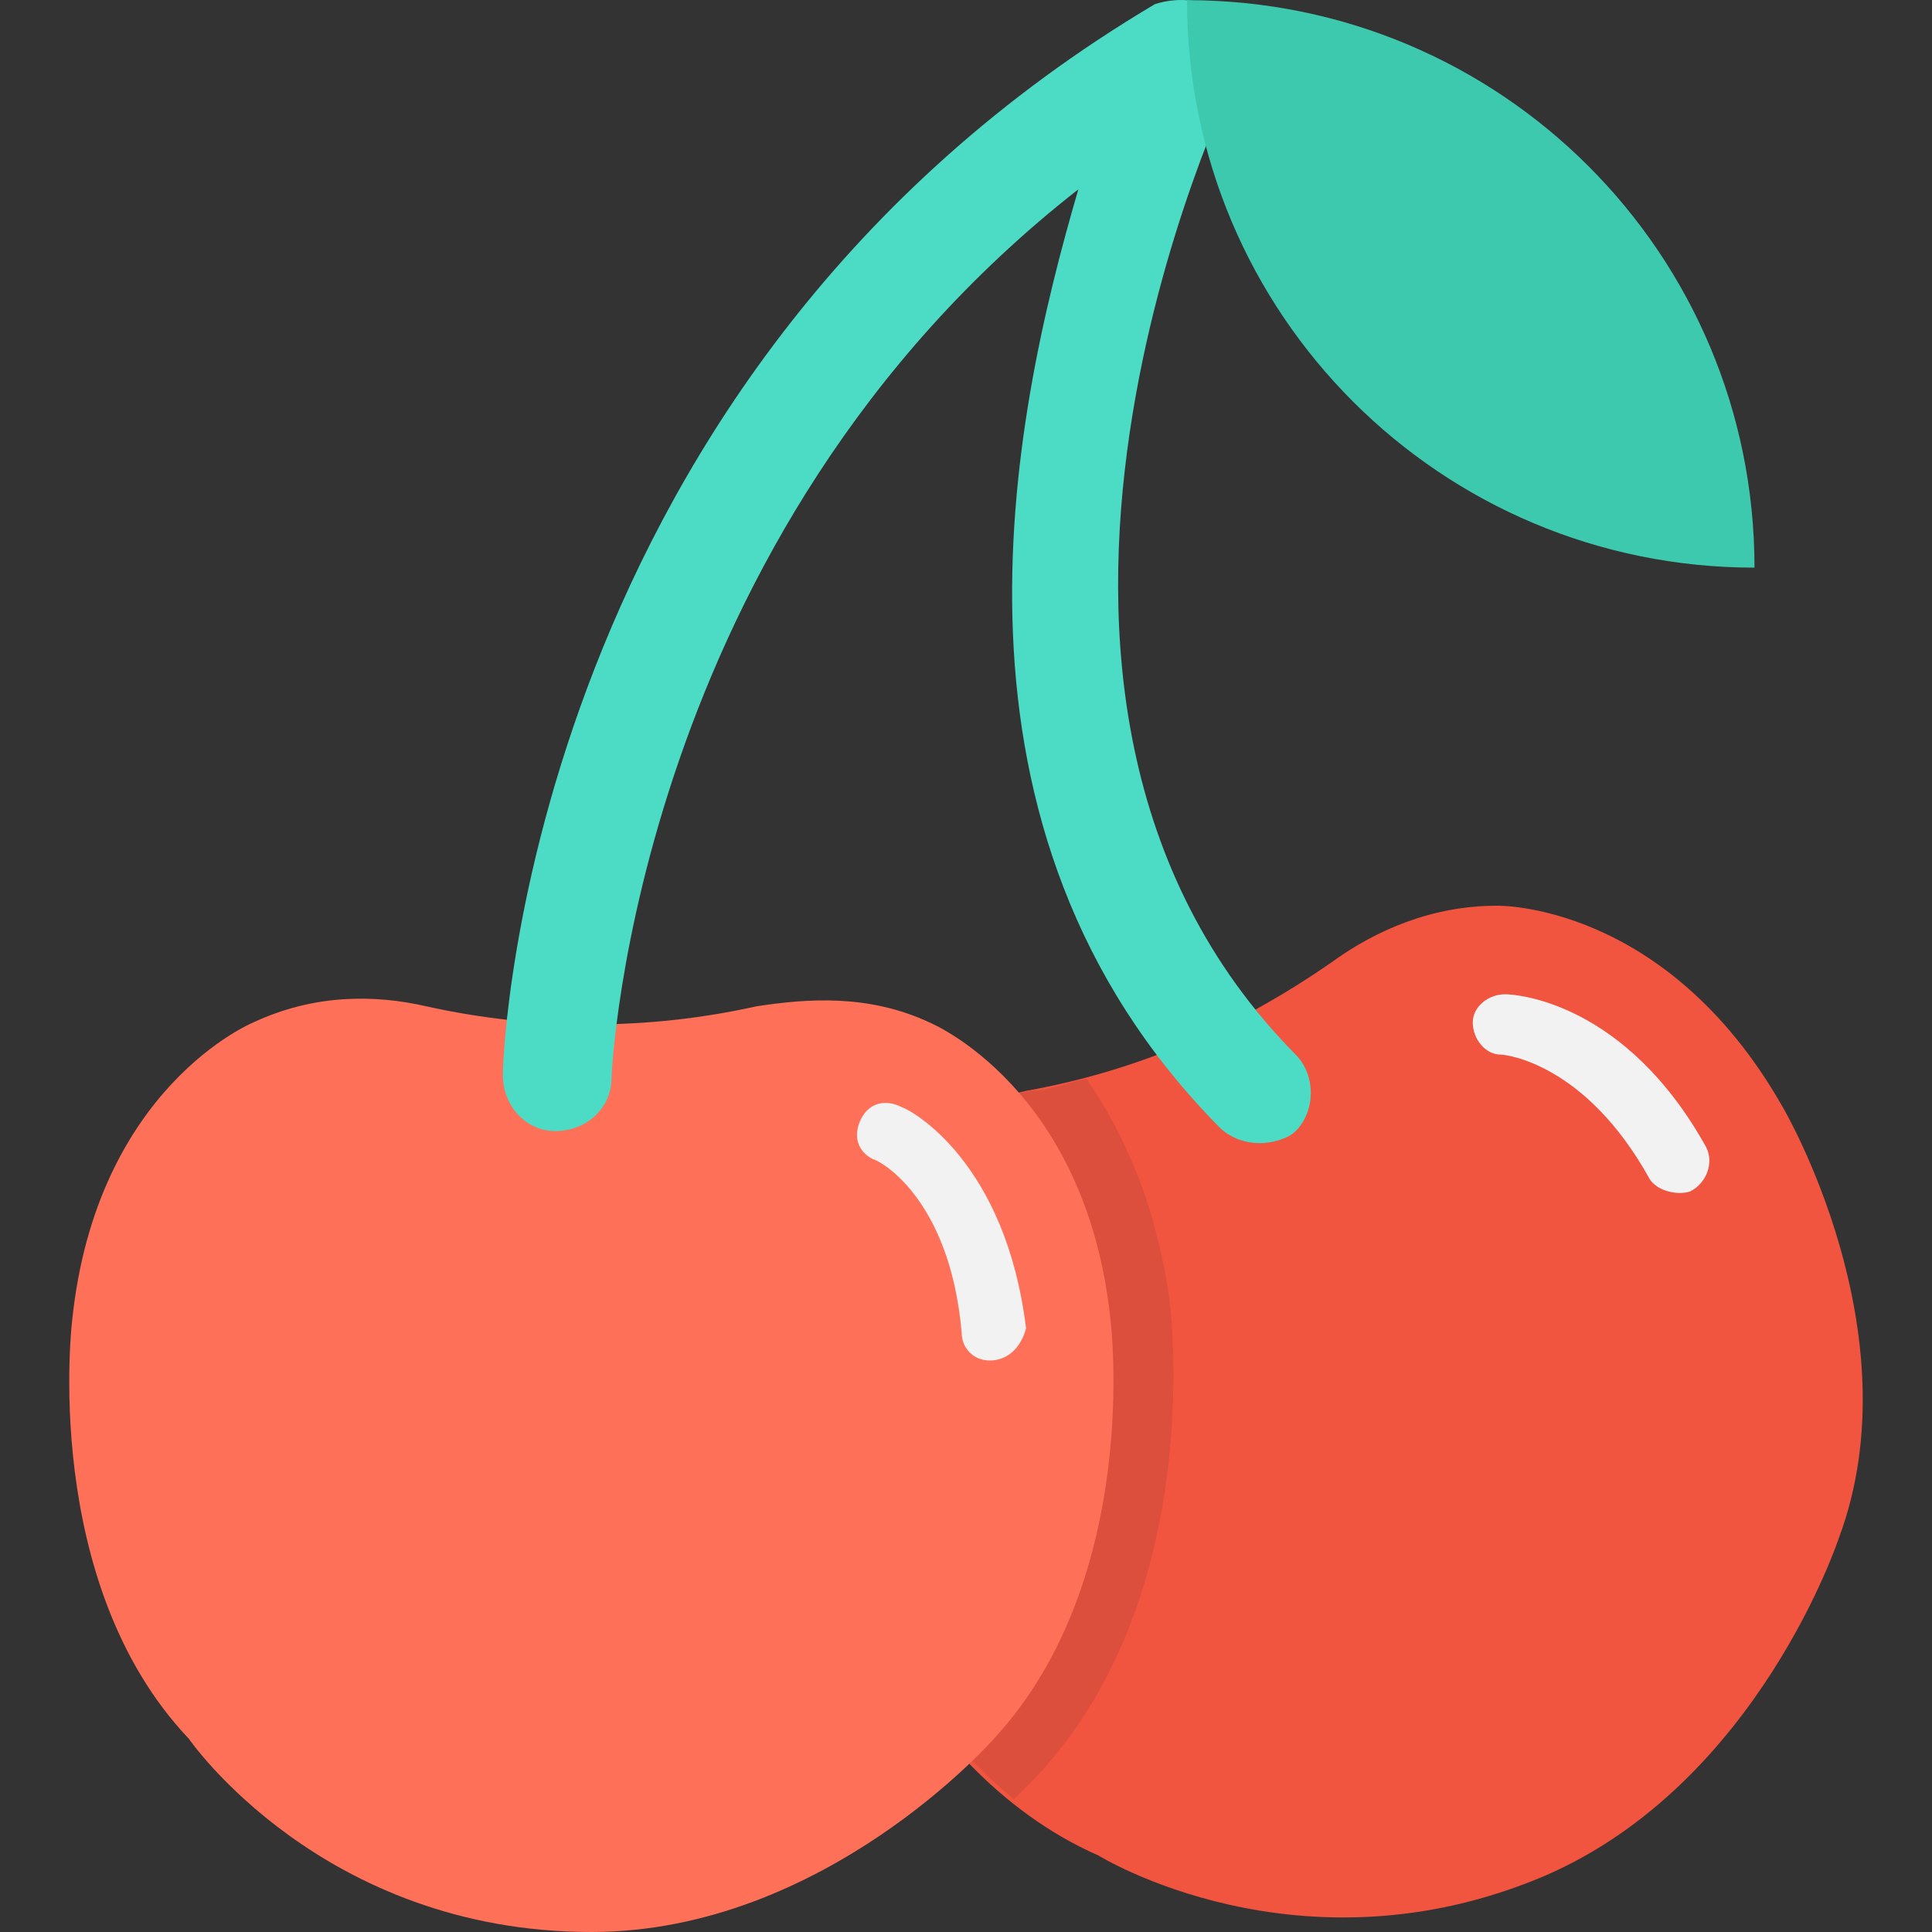 <?xml version="1.0" encoding="iso-8859-1"?>
<!-- Generator: Adobe Illustrator 19.0.0, SVG Export Plug-In . SVG Version: 6.00 Build 0)  -->
<svg version="1.1" id="Layer_1" xmlns="http://www.w3.org/2000/svg" xmlns:xlink="http://www.w3.org/1999/xlink" x="0px" y="0px"
	 viewBox="0 0 512.043 512.043" style="enable-background:new 0 0 512.043 512.043;" xml:space="preserve">
<rect x="0" y="0" width="512.043" height="512.043" fill="#333333" stroke="none"/>
<path style="fill:#F1543F;" d="M472.466,293.377c-30.933-54.4-75.733-53.333-75.733-53.333c-17.067,0-32,6.4-43.733,14.933
	c-24.533,17.067-51.2,28.8-81.067,34.133c-13.867,3.2-28.8,8.533-40.533,21.333c0,0-32,32-12.8,91.733c0,0,19.2,66.133,72.533,89.6
	c0,0,53.333,33.067,118.4,5.333c56.533-24.533,77.867-89.6,77.867-89.6C507.666,353.11,472.466,293.377,472.466,293.377z"/>
<path style="fill:#F2F2F2;" d="M447.933,315.777c-3.2,1.067-8.533,0-10.667-3.2c-17.067-30.933-38.4-33.067-39.467-33.067
	c-4.267,0-7.467-4.267-7.467-8.533s4.267-7.467,8.533-7.467c3.2,0,32,2.133,53.333,40.533
	C454.333,308.31,452.199,313.643,447.933,315.777C448.999,315.777,447.933,315.777,447.933,315.777z"/>
<path style="opacity:0.1;fill:#231F20;enable-background:new    ;" d="M310.333,347.777c-3.2-27.733-12.8-48-22.4-61.867
	c-5.333,1.067-9.6,3.2-14.933,3.2c-13.867,3.2-28.8,9.6-40.533,21.333c0,0-32,32-12.8,91.733c0,0,13.867,45.867,49.067,74.667
	c3.2-3.2,5.333-5.333,5.333-5.333C318.866,424.577,310.333,350.977,310.333,347.777z"/>
<path style="fill:#FF7058;" d="M294.333,349.91c-6.4-61.867-48-78.933-48-78.933c-16-7.467-32-6.4-45.867-4.267
	c-28.8,6.4-58.667,6.4-87.467,0c-13.867-3.2-29.867-3.2-45.867,4.267c0,0-41.6,17.067-48,78.933c0,0-8.533,69.333,30.933,110.933
	c0,0,35.2,51.2,106.667,51.2c61.867,0,106.667-51.2,106.667-51.2C302.866,418.177,294.333,349.91,294.333,349.91z"/>
<path style="fill:#F2F2F2;" d="M262.333,360.577c-4.267,0-7.467-3.2-7.467-7.467c-3.2-36.267-22.4-45.867-23.467-45.867
	c-4.267-2.133-5.333-6.4-3.2-10.667c2.133-4.267,6.4-5.333,10.667-3.2c3.2,1.067,27.733,14.933,33.067,58.667
	C270.866,356.31,267.666,360.577,262.333,360.577C263.399,360.577,262.333,360.577,262.333,360.577z"/>
<path style="fill:#4CDBC4;" d="M333.799,302.977c-3.2,0-7.467-1.067-10.667-4.267c-77.867-78.933-55.467-186.667-37.333-248.533
	c-117.333,91.733-123.733,233.6-123.733,235.733c0,7.467-6.4,13.867-14.933,13.867c-7.467,0-13.867-6.4-13.867-14.933
	c0-7.467,7.467-185.6,172.8-283.733c6.4-2.133,13.867-1.067,18.133,2.133c4.267,4.267,6.4,10.667,3.2,17.067
	c-1.067,2.133-78.933,163.2,16,259.2c5.333,5.333,5.333,14.933,0,20.267C341.266,301.91,336.999,302.977,333.799,302.977z"/>
<path style="fill:#3DC9AE;" d="M314.599,0.043c0,83.2,67.2,150.4,150.4,150.4C464.999,67.243,397.799,0.043,314.599,0.043z"/>
<g>
</g>
<g>
</g>
<g>
</g>
<g>
</g>
<g>
</g>
<g>
</g>
<g>
</g>
<g>
</g>
<g>
</g>
<g>
</g>
<g>
</g>
<g>
</g>
<g>
</g>
<g>
</g>
<g>
</g>
</svg>
